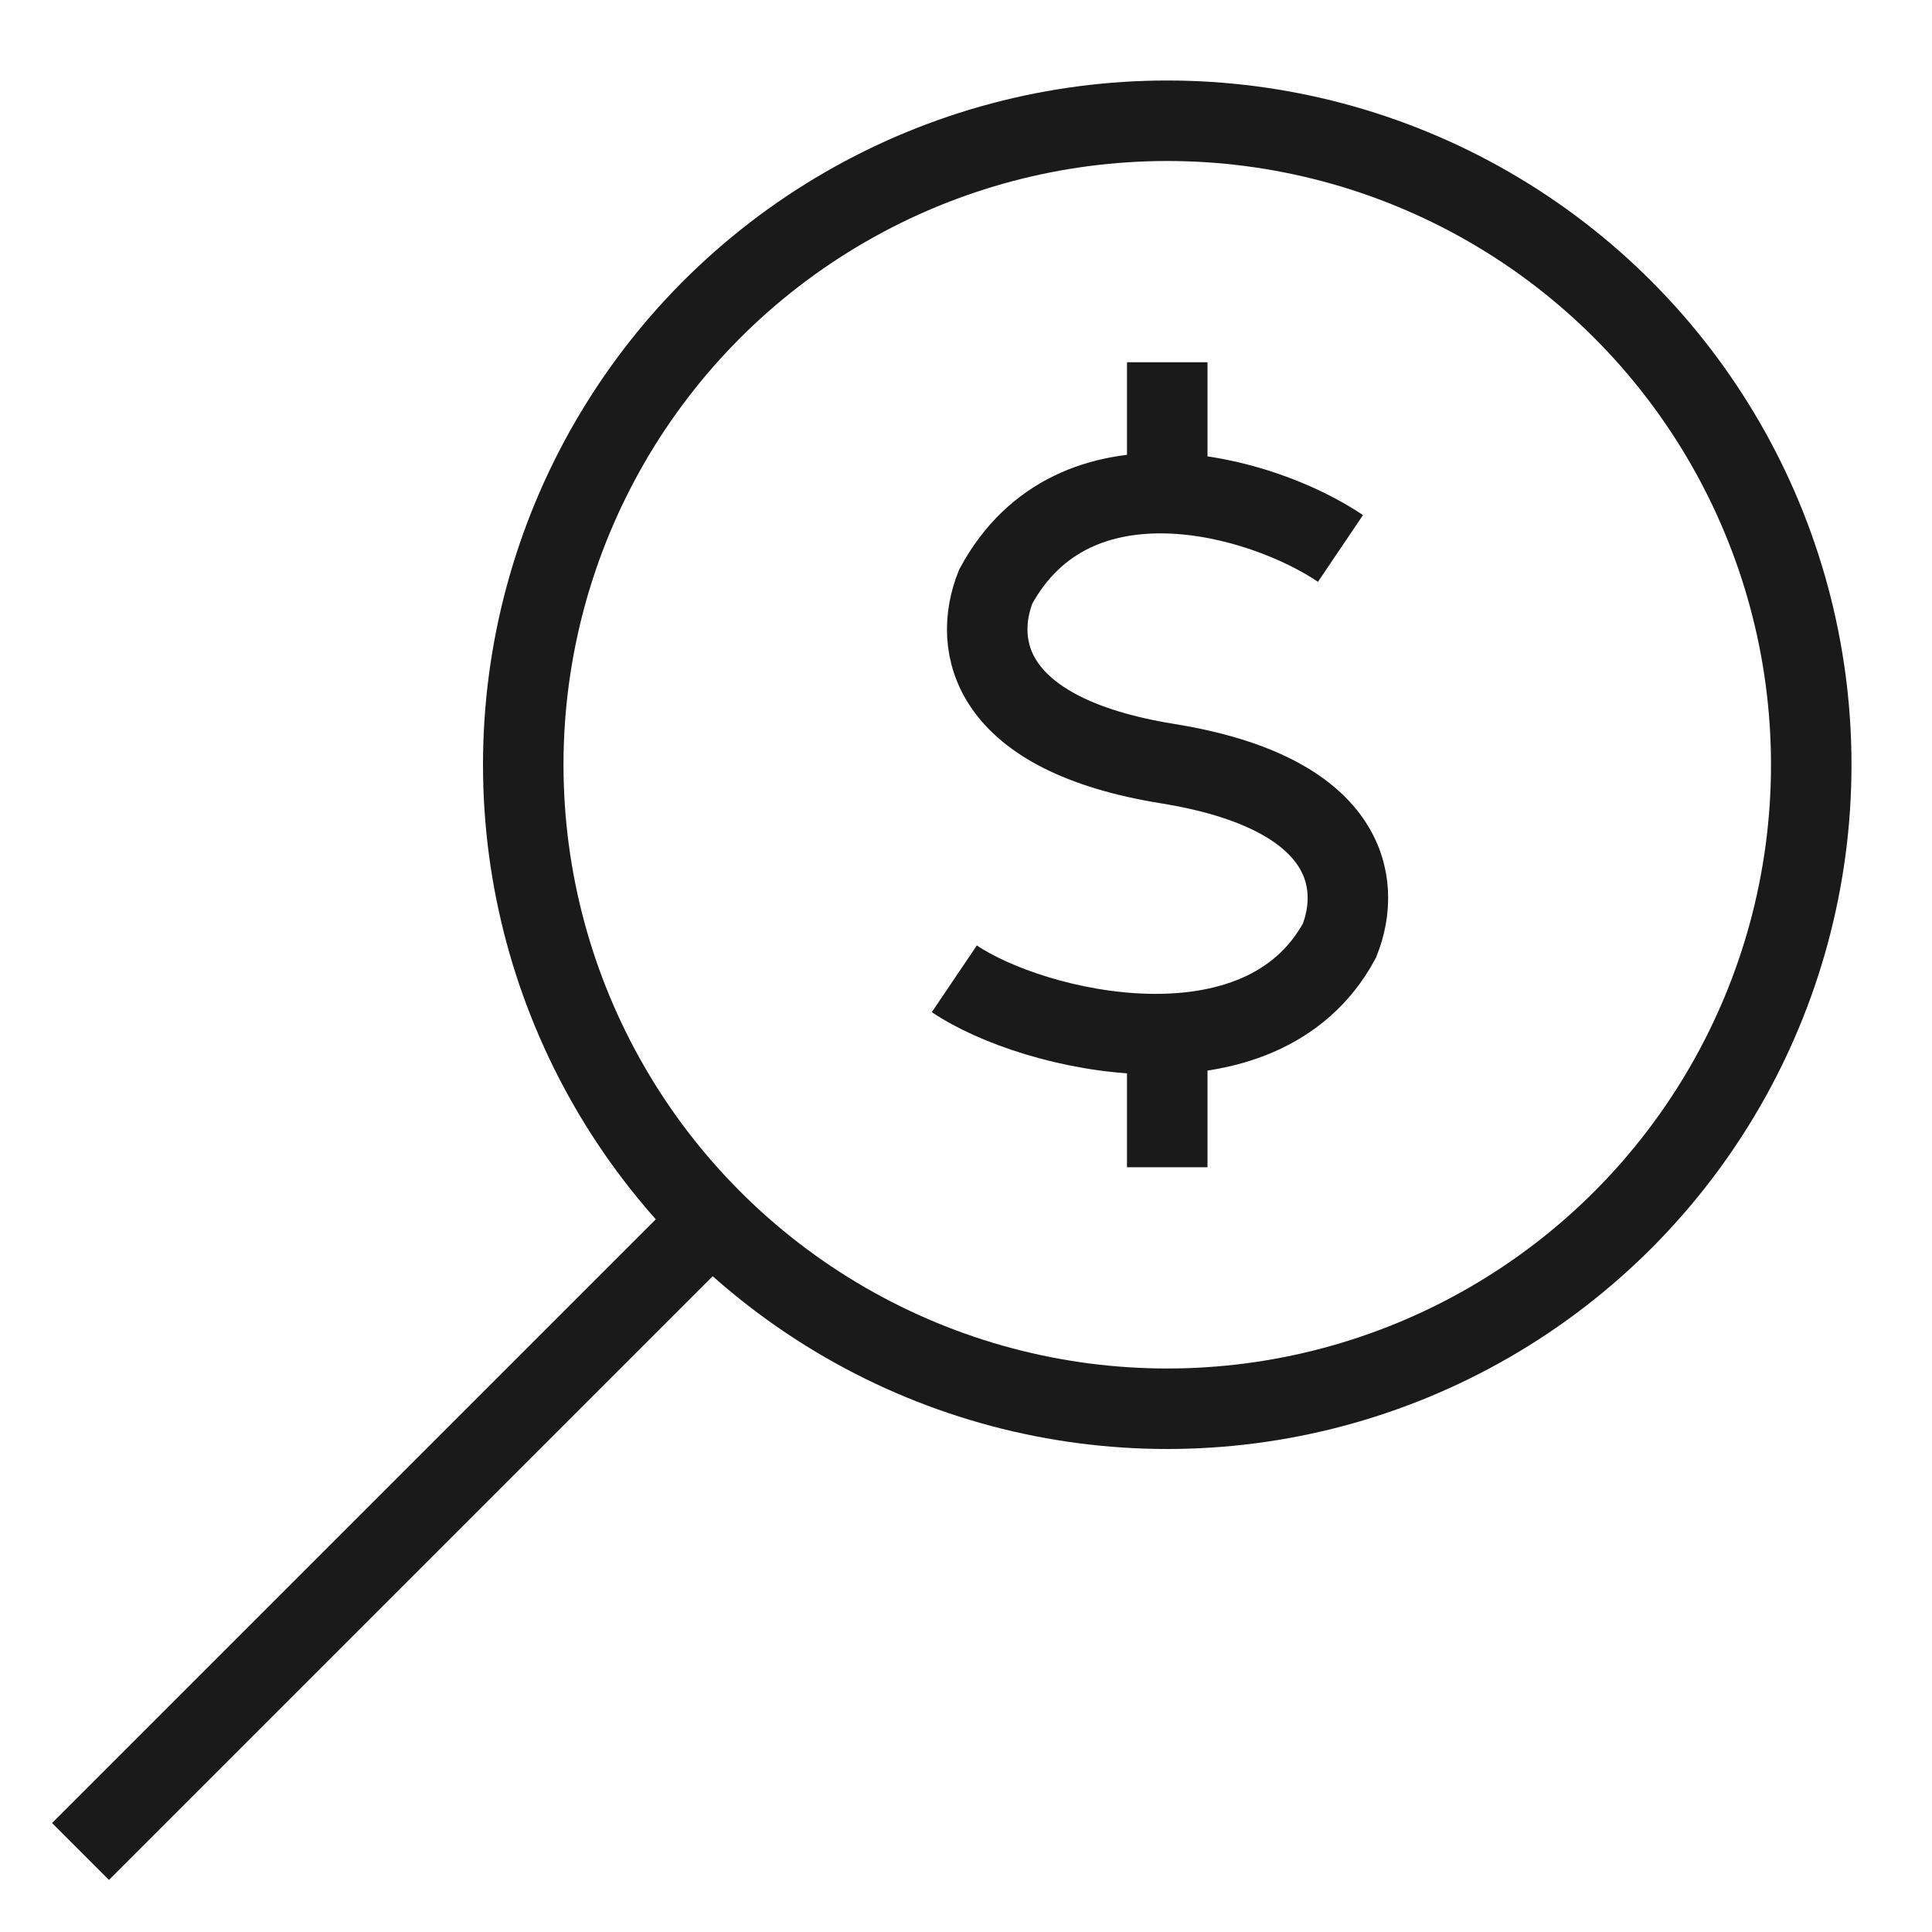 <svg width="48" height="48" viewBox="0 0 48 48" fill="none" xmlns="http://www.w3.org/2000/svg">
<circle r="16" transform="matrix(-1 0 0 1 29 19)" stroke="#1A1A1A" stroke-width="2"/>
<path d="M29 9V12.333M29 29V25.667" stroke="#1A1A1A" stroke-width="2"/>
<path d="M33.304 13.626C31.335 12.297 26.681 10.98 24.737 14.576C24.16 16.033 24.528 18.249 29.008 18.972C33.488 19.695 33.855 21.911 33.279 23.368C31.334 26.964 25.679 25.647 23.71 24.318" stroke="#1A1A1A" stroke-width="2"/>
<path d="M2 46L17.5 30.5" stroke="#1A1A1A" stroke-width="2"/>
</svg>
